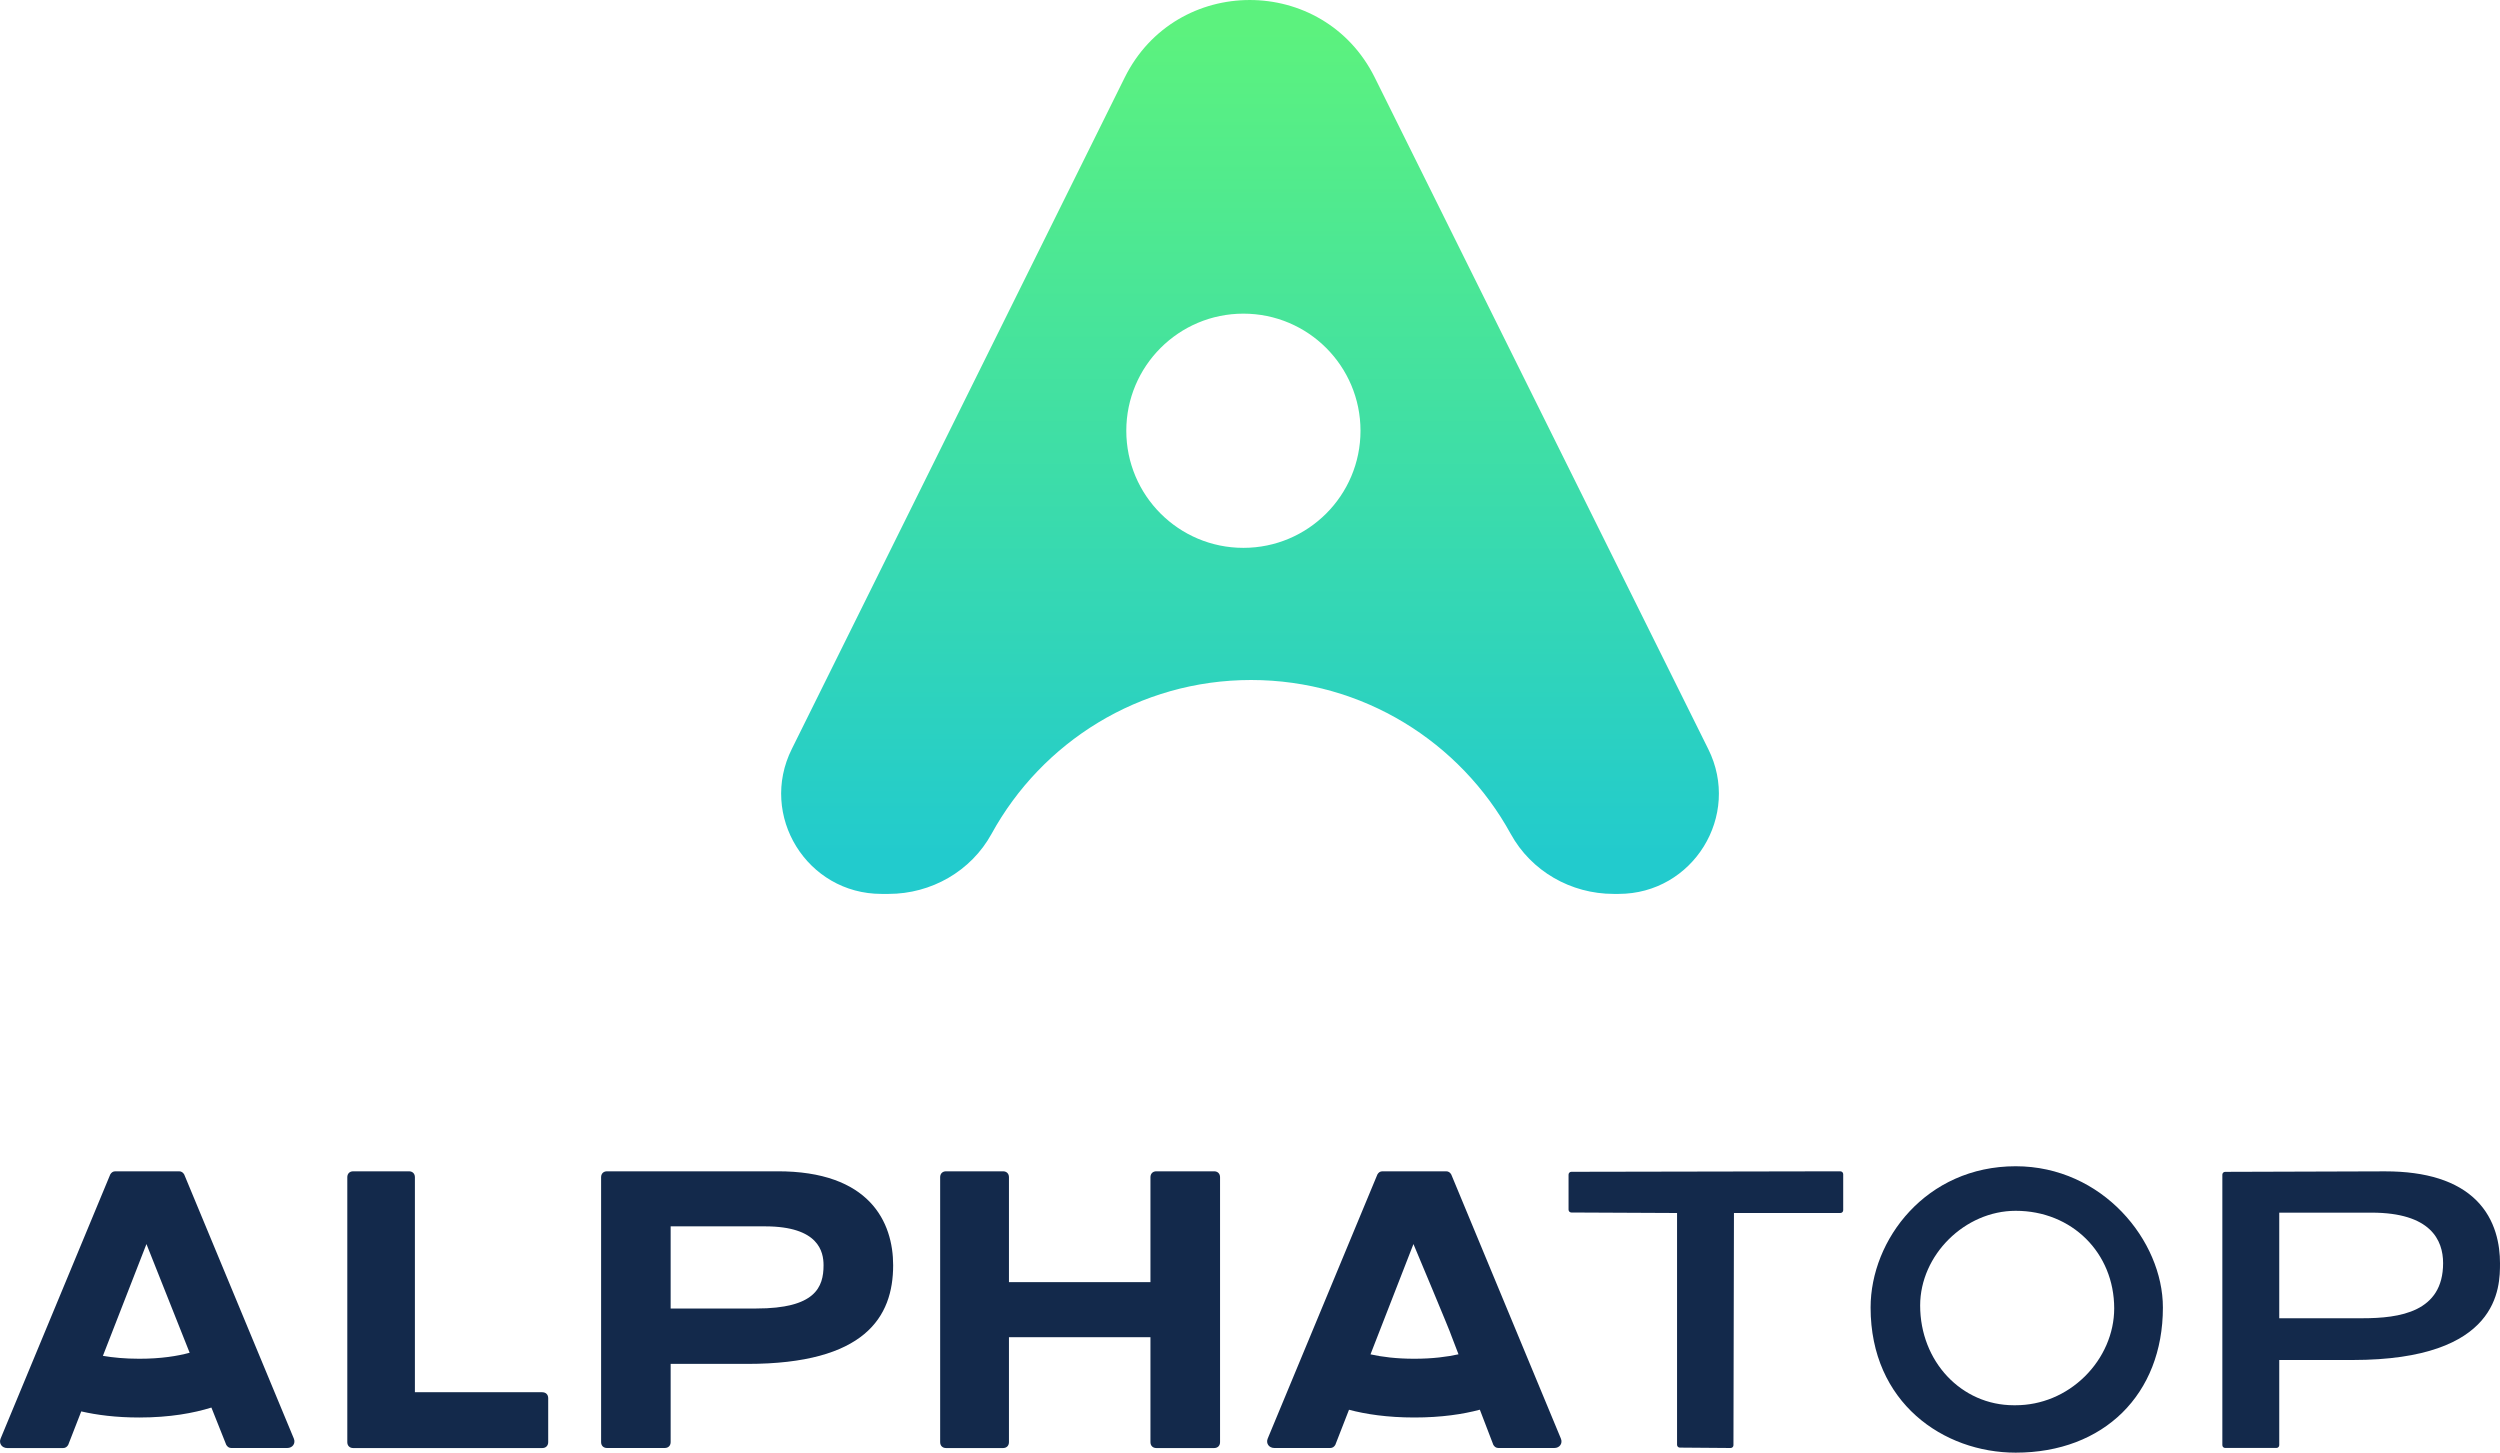 <?xml version="1.0" encoding="utf-8"?>
<!-- Generator: Adobe Illustrator 23.0.4, SVG Export Plug-In . SVG Version: 6.00 Build 0)  -->
<svg version="1.1" id="Layer_1" xmlns="http://www.w3.org/2000/svg" xmlns:xlink="http://www.w3.org/1999/xlink" x="0px" y="0px"
	 viewBox="0 0 500 290.53" style="enable-background:new 0 0 500 290.53;" xml:space="preserve">
<style type="text/css">
	.st0{fill:#1E1E1E;}
	.st1{fill:#13294B;}
	.st2{fill:url(#SVGID_1_);}
	.st3{fill:#FFFFFF;}
	.st4{fill:url(#SVGID_2_);}
	.st5{fill:url(#SVGID_3_);}
	.st6{fill:url(#SVGID_4_);}
	.st7{fill:url(#SVGID_5_);}
	.st8{fill:url(#SVGID_6_);}
</style>
<g>
	<g>
		<path class="st1" d="M108.46,278.45c0.71,0,1.18,0.47,1.18,1.18v8.8c0,0.71-0.47,1.18-1.18,1.18H70.64
			c-0.71,0-1.18-0.47-1.18-1.18v-52.99c0-0.71,0.47-1.18,1.18-1.18h11.16c0.71,0,1.18,0.47,1.18,1.18v43H108.46z"/>
		<path class="st1" d="M155.36,234.26c18.63-0.08,23.27,10.22,23.27,18.79c0,10.38-5.66,19.73-29.17,19.73h-15.33v15.64
			c0,0.71-0.47,1.18-1.18,1.18H121.4c-0.71,0-1.18-0.47-1.18-1.18v-52.98c0-0.71,0.47-1.18,1.18-1.18H155.36z M151.27,261.7
			c11.79,0,13.44-4.25,13.44-8.65c0-2.67-0.94-7.78-11.71-7.78h-18.87v16.43H151.27z"/>
		<path class="st1" d="M244.01,288.43c0,0.71-0.47,1.18-1.18,1.18h-11.56c-0.71,0-1.18-0.47-1.18-1.18v-20.99h-28.3v20.99
			c0,0.71-0.47,1.18-1.18,1.18h-11.4c-0.71,0-1.18-0.47-1.18-1.18v-52.99c0-0.71,0.47-1.18,1.18-1.18h11.4
			c0.71,0,1.18,0.47,1.18,1.18v20.99h28.3v-20.99c0-0.71,0.47-1.18,1.18-1.18h11.56c0.71,0,1.18,0.47,1.18,1.18V288.43z"/>
		<path class="st1" d="M58.77,287.72l-21.93-52.83c-0.24-0.39-0.55-0.63-1.02-0.63H23.07c-0.47,0-0.79,0.24-1.02,0.63L0.12,287.72
			c-0.39,0.94,0.24,1.89,1.34,1.89h11.16c0.47,0,0.79-0.24,1.02-0.63l2.61-6.7c3.13,0.72,6.96,1.22,11.6,1.22
			c6.16,0,10.89-0.89,14.43-1.99l2.97,7.46c0.24,0.39,0.55,0.63,1.02,0.63h11.16C58.53,289.61,59.16,288.67,58.77,287.72z
			 M27.85,271.75c-2.88,0-5.28-0.24-7.27-0.58l8.71-22.36l8.64,21.74C35.54,271.2,32.24,271.75,27.85,271.75z"/>
		<path class="st1" d="M312.18,287.72l-21.93-52.83c-0.24-0.4-0.55-0.63-1.02-0.63h-12.73c-0.47,0-0.79,0.23-1.02,0.63l-21.94,52.83
			c-0.39,0.94,0.24,1.88,1.34,1.88h11.16c0.48,0,0.79-0.24,1.02-0.62l2.74-7.03c3.35,0.89,7.66,1.55,13.07,1.55
			c5.42,0,9.73-0.66,13.1-1.56l2.7,7.04c0.24,0.39,0.55,0.62,1.02,0.62h11.17C311.94,289.61,312.58,288.66,312.18,287.72z
			 M282.86,271.75c-3.63,0-6.52-0.38-8.76-0.88l8.59-22.06c0,0,7.59,18.07,7.59,18.35l1.42,3.7
			C289.45,271.36,286.54,271.75,282.86,271.75z"/>
		<path class="st1" d="M368.06,234.26C368.06,234.26,368.06,234.26,368.06,234.26l-53.79,0.1c-0.31,0-0.56,0.25-0.56,0.56v7.02
			c0,0.31,0.25,0.56,0.56,0.56l21.14,0.1v46.36c0,0.31,0.25,0.56,0.56,0.56l10.15,0.08c0,0,0,0,0,0c0.15,0,0.29-0.06,0.4-0.16
			c0.11-0.11,0.17-0.25,0.17-0.4l0.1-46.44h21.29c0.31,0,0.56-0.25,0.56-0.56v-7.21c0-0.15-0.06-0.29-0.17-0.4
			C368.35,234.32,368.21,234.26,368.06,234.26z"/>
		<path class="st1" d="M403.14,233.25c-17.92,0-29.02,14.67-29.02,28.26c0,19.05,14.6,29.02,29.02,29.02
			c17.61,0,29.44-11.66,29.44-29.02C432.59,248.15,420.49,233.25,403.14,233.25z M416.95,275.3c-3.77,3.71-8.69,5.75-13.85,5.75
			l-0.33,0c-10.5,0-18.74-8.76-18.74-19.95c0-10.09,8.93-18.94,19.11-18.94c11.23,0,19.7,8.4,19.7,19.53
			C422.84,266.65,420.7,271.61,416.95,275.3z"/>
		<path class="st1" d="M495.27,240.07L495.27,240.07c-3.87-3.85-9.99-5.8-18.21-5.8l-0.21,0l-31.82,0.1c-0.31,0-0.56,0.25-0.56,0.56
			v54.1c0,0.31,0.25,0.56,0.56,0.56h10.26c0.31,0,0.56-0.25,0.56-0.56V272h14.67C500,272,500,257.42,500,252.63
			C500,249.05,499.18,243.96,495.27,240.07z M472.46,263.65h-16.61c0,0,0,0,0,0v-21.12h18.46c11.83,0,14.31,5.49,14.31,10.1
			C488.62,262.4,479.98,263.65,472.46,263.65z"/>
	</g>
	<linearGradient id="SVGID_1_" gradientUnits="userSpaceOnUse" x1="250" y1="171.085" x2="250" y2="5.954">
		<stop  offset="0" style="stop-color:#22CBCD"/>
		<stop  offset="1" style="stop-color:#5CF27E"/>
	</linearGradient>
	<path class="st2" d="M341.64,149.79L274.95,15.5c-10.27-20.67-39.76-20.66-50.01,0.01l-66.57,134.27c-6.66,13.32,3.03,29,17.92,29
		h1.44c8.52,0,16.48-4.54,20.58-12.01c10.05-18.33,29.53-30.77,51.91-30.77c22.39,0,41.86,12.43,51.92,30.77
		c4.1,7.47,12.05,12.01,20.58,12.01h1.01C338.61,178.78,348.3,163.11,341.64,149.79z M248.68,109.57
		c-12.94,0-23.42-10.49-23.42-23.42c0-12.93,10.49-23.42,23.42-23.42c12.93,0,23.42,10.49,23.42,23.42
		C272.1,99.09,261.61,109.57,248.68,109.57z"/>
</g>
</svg>

